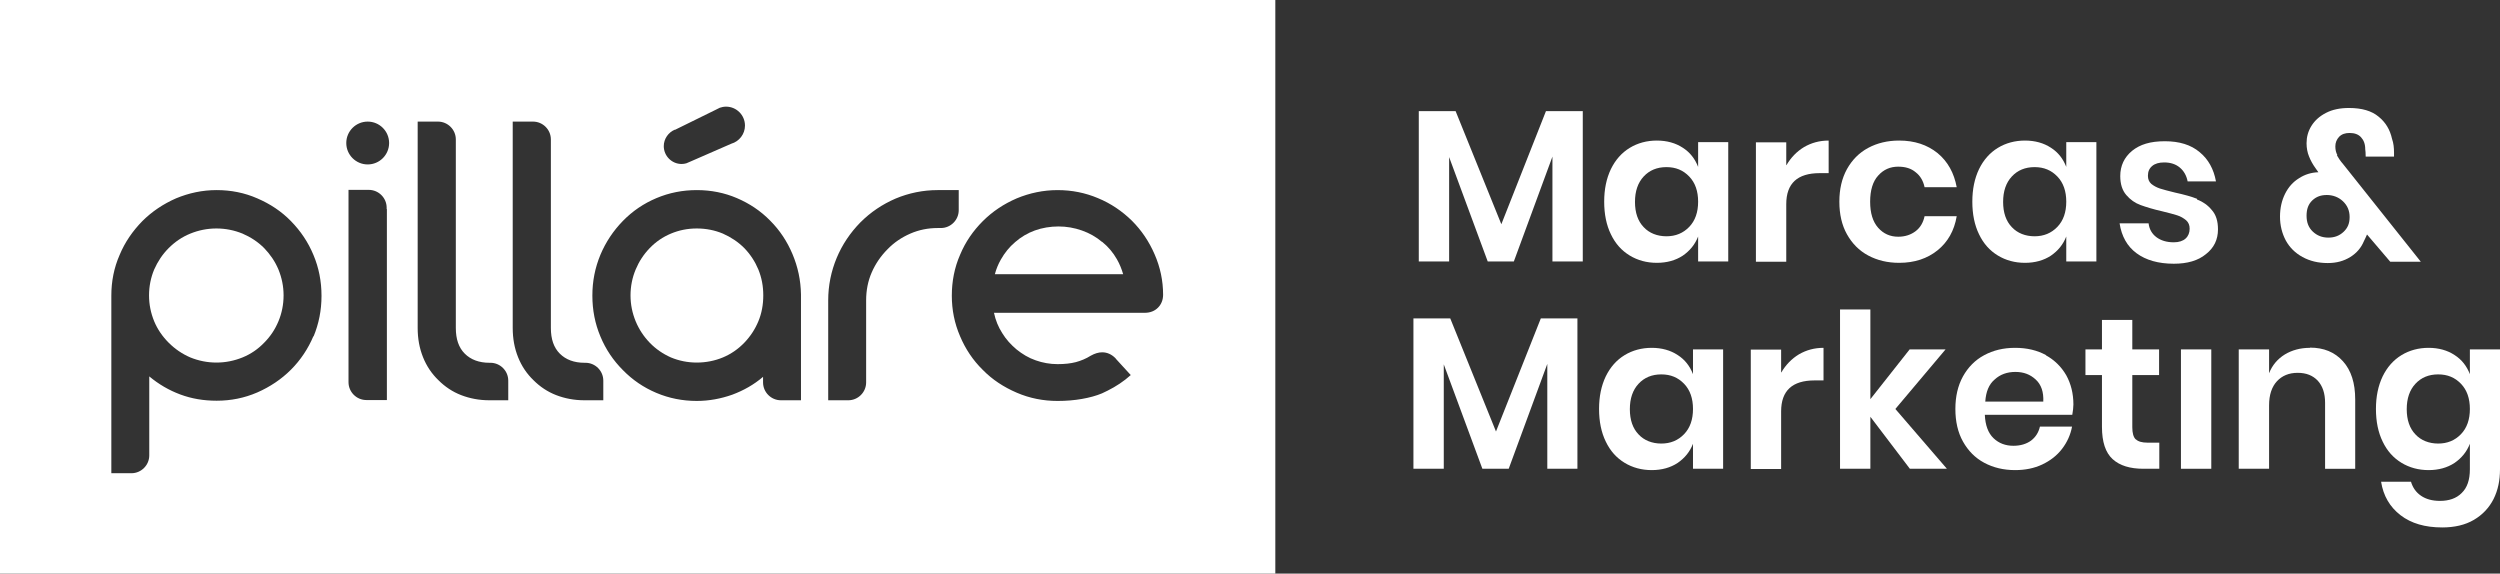 <?xml version="1.0" encoding="UTF-8"?>
<svg xmlns="http://www.w3.org/2000/svg" id="Layer_2" data-name="Layer 2" viewBox="0 0 112.05 25.71">
  <rect x="0" y="0" width="112.05" height="25.71" fill="#333333" stroke="none"/>
  <defs>
    <style>
      .cls-1 {
        fill: #fff;
      }
    </style>
  </defs>
  <g id="Layer_1-2" data-name="Layer 1">
    <g>
      <g>
        <path class="cls-1" d="m11.84,11.12c-.28-.28-.6-.49-.97-.65-.37-.15-.76-.23-1.17-.23s-.8.08-1.17.23c-.37.15-.69.37-.97.65-.28.28-.49.6-.65.96-.15.36-.23.75-.23,1.16s.08.79.23,1.16c.15.36.37.68.65.96.28.28.6.5.97.66.37.15.76.23,1.17.23s.8-.08,1.17-.23c.37-.15.69-.37.97-.66.28-.28.49-.6.64-.96.15-.36.23-.75.23-1.16s-.08-.79-.23-1.16c-.15-.36-.37-.68-.64-.96Z"></path>
        <path class="cls-1" d="m33.36,11.12c-.28-.28-.6-.49-.96-.65-.36-.15-.75-.23-1.17-.23s-.8.08-1.16.23c-.36.15-.68.37-.95.65-.27.28-.48.6-.63.96-.15.36-.23.75-.23,1.16s.08.79.23,1.16c.15.36.36.68.63.96.27.28.59.5.95.66.36.15.75.23,1.16.23s.81-.08,1.17-.23c.36-.15.68-.37.96-.66.27-.28.48-.6.63-.96.15-.36.22-.75.22-1.16s-.07-.79-.22-1.16c-.15-.36-.36-.68-.63-.96Z"></path>
        <path class="cls-1" d="m0,0v25.71h57.16V0H0Zm30.25,5.82l1.83-.9.18-.09s0,0,0,0c.09-.03.18-.05.28-.05.47,0,.85.38.85.85,0,.38-.26.71-.61.81l-1.81.79-.21.09c-.07.02-.14.03-.21.03-.44,0-.8-.36-.8-.8,0-.33.21-.62.5-.74ZM14.05,15.06c-.24.57-.58,1.08-1.01,1.51-.43.43-.94.77-1.51,1.02-.58.25-1.18.37-1.82.37-.58,0-1.12-.09-1.63-.28-.51-.19-.97-.46-1.39-.81v3.08h0v.46c0,.44-.36.8-.8.8h-.9v-7.96c0-.64.12-1.25.37-1.82.24-.58.59-1.08,1.02-1.52.43-.43.94-.77,1.51-1.02.58-.24,1.18-.37,1.82-.37s1.25.12,1.82.37c.58.25,1.08.58,1.51,1.02.43.44.77.94,1.01,1.52.24.57.36,1.18.36,1.83s-.12,1.25-.36,1.83Zm3.29-5.69v8.56h-.46s-.46,0-.46,0c-.44,0-.8-.36-.8-.8v-8.62h.91c.44,0,.8.36.8.8v.06Zm-.86-2c-.53,0-.96-.43-.96-.96s.43-.96.96-.96.96.43.96.96-.43.96-.96.96Zm6.3,9.73v.84h-.85c-.45,0-.87-.08-1.26-.23-.39-.15-.73-.38-1.02-.67-.3-.29-.53-.63-.69-1.03-.16-.4-.24-.83-.24-1.31V5.45h.91c.44,0,.8.36.8.8v8.45c0,.5.13.88.4,1.15.27.27.64.41,1.11.41h.04c.44,0,.8.36.8.8v.04Zm4.26,0v.84h-.85c-.45,0-.87-.08-1.26-.23s-.73-.38-1.02-.67c-.3-.29-.53-.63-.69-1.03-.16-.4-.24-.83-.24-1.31V5.45h.91c.44,0,.8.36.8.8v8.45c0,.5.13.88.4,1.15.27.27.64.41,1.11.41h.04c.44,0,.8.36.8.8v.04Zm8.86-.04v.88h-.9c-.44,0-.8-.36-.8-.8v-.25h0c-.41.35-.87.61-1.38.8-.51.18-1.04.28-1.59.28-.64,0-1.24-.12-1.81-.36-.57-.24-1.07-.58-1.5-1.02-.43-.43-.77-.93-1.01-1.51-.24-.57-.36-1.18-.36-1.83s.12-1.25.36-1.83c.24-.57.58-1.08,1.01-1.52.43-.44.93-.78,1.5-1.02.57-.24,1.17-.36,1.81-.36s1.24.12,1.8.36c.56.24,1.06.57,1.49,1.01.43.43.76.93,1,1.5.24.57.37,1.17.38,1.81v3.87Zm6.18-6.84h-.05c-.43,0-.84.08-1.23.25-.39.17-.73.4-1.02.7-.3.3-.54.65-.71,1.04-.17.39-.25.81-.25,1.25v3.68c0,.44-.36.8-.8.8h-.9v-4.48c0-.66.13-1.3.38-1.9.25-.6.61-1.13,1.06-1.59.46-.46.98-.81,1.58-1.07.6-.25,1.23-.38,1.89-.38h.94v.9c0,.44-.36.8-.8.8h-.09Zm9.82,3.57c-.15.15-.35.23-.6.23h-6.75c.07.33.19.63.37.91.17.28.39.52.64.73.26.21.54.38.86.49.31.11.64.17.98.17.32,0,.59-.03.82-.09.22-.06.45-.15.67-.29.18-.1.35-.15.51-.15.22,0,.42.09.59.26.01.01.02.03.04.05l.65.71c-.31.28-.66.51-1.04.7-.08.04-.16.08-.25.12-.26.11-.56.19-.9.25-.34.06-.71.09-1.09.09-.64,0-1.25-.12-1.83-.37-.58-.25-1.09-.58-1.52-1.02-.44-.43-.78-.94-1.02-1.51-.25-.58-.37-1.18-.37-1.82s.12-1.26.37-1.83c.24-.58.59-1.08,1.02-1.51.43-.43.94-.77,1.52-1.02.58-.24,1.19-.37,1.83-.37s1.24.12,1.81.36c.58.24,1.08.58,1.52,1.01.43.43.77.93,1.02,1.51.25.57.38,1.18.38,1.81,0,.23-.08.43-.23.58Z"></path>
        <path class="cls-1" d="m49.39,10.84c-.26-.22-.56-.39-.9-.51-.34-.12-.69-.18-1.05-.18s-.73.06-1.06.18c-.33.12-.63.3-.88.52-.26.22-.47.48-.64.78-.12.21-.21.43-.27.66h5.75c-.07-.24-.16-.46-.28-.67-.17-.3-.39-.56-.66-.78Z"></path>
      </g>
      <g>
        <polygon class="cls-1" points="67.29 10.05 65.24 4.98 63.59 4.98 63.59 11.72 64.95 11.72 64.95 7.04 66.68 11.72 67.85 11.72 69.58 7.02 69.58 11.72 70.94 11.72 70.94 4.98 69.29 4.98 67.29 10.05"></polygon>
        <path class="cls-1" d="m76.11,7.48c-.14-.36-.36-.65-.69-.86-.32-.21-.71-.32-1.16-.32s-.86.11-1.22.33c-.36.22-.64.54-.84.95-.2.42-.3.9-.3,1.46s.1,1.05.3,1.46c.2.42.48.73.84.95.36.22.77.33,1.22.33s.84-.11,1.16-.32c.32-.22.55-.5.69-.86v1.12h1.35v-5.35h-1.35v1.11Zm-.4,2.69c-.27.28-.61.42-1.02.42s-.77-.14-1.02-.41c-.26-.27-.39-.65-.39-1.13s.13-.86.39-1.14c.26-.28.6-.42,1.02-.42s.75.14,1.02.42.4.66.4,1.13-.13.85-.4,1.13Z"></path>
        <path class="cls-1" d="m80.06,7.4v-1.02h-1.36v5.35h1.36v-2.58c0-.93.5-1.39,1.5-1.39h.4v-1.46c-.41,0-.77.1-1.1.29-.33.2-.59.47-.79.81Z"></path>
        <path class="cls-1" d="m85.08,7.47c.32,0,.58.08.78.25.21.16.34.39.4.67h1.44c-.12-.64-.4-1.15-.86-1.53-.46-.37-1.03-.56-1.72-.56-.52,0-.98.11-1.39.33-.41.22-.72.54-.95.95-.23.42-.34.9-.34,1.46s.11,1.05.34,1.46c.23.41.54.73.95.95.41.22.87.33,1.39.33.69,0,1.26-.19,1.72-.56.46-.37.75-.88.86-1.53h-1.44c-.06.28-.19.51-.4.67-.21.16-.47.25-.78.25-.36,0-.66-.13-.9-.4-.24-.27-.36-.66-.36-1.17s.12-.91.36-1.17c.24-.27.54-.4.9-.4Z"></path>
        <path class="cls-1" d="m92.61,7.48c-.14-.36-.36-.65-.69-.86-.32-.21-.71-.32-1.16-.32s-.86.11-1.22.33c-.36.22-.64.54-.84.95-.2.42-.3.9-.3,1.46s.1,1.05.3,1.46c.2.42.48.73.84.95.36.22.77.33,1.22.33s.84-.11,1.16-.32c.32-.22.55-.5.69-.86v1.12h1.35v-5.35h-1.35v1.11Zm-.4,2.69c-.27.28-.61.42-1.02.42s-.77-.14-1.02-.41c-.26-.27-.39-.65-.39-1.13s.13-.86.39-1.14c.26-.28.6-.42,1.02-.42s.75.14,1.02.42c.27.28.4.66.4,1.13s-.13.85-.4,1.13Z"></path>
        <path class="cls-1" d="m98.47,8.91c-.25-.1-.58-.19-.99-.28-.29-.07-.51-.13-.67-.18-.15-.05-.28-.12-.39-.21-.1-.09-.15-.21-.15-.36,0-.19.06-.33.19-.44.13-.11.31-.16.54-.16.29,0,.52.08.7.23.18.15.3.36.35.62h1.27c-.1-.55-.34-.99-.73-1.31-.39-.33-.91-.49-1.56-.49s-1.11.14-1.47.43c-.35.29-.53.67-.53,1.13,0,.36.09.64.27.85.18.21.39.36.64.45.25.09.57.19.97.28.29.07.51.13.67.18.16.05.29.13.4.22.11.1.16.22.16.38,0,.18-.06.33-.18.44-.12.11-.3.17-.53.17-.32,0-.58-.08-.78-.23-.2-.15-.32-.36-.35-.62h-1.3c.09.58.34,1.03.76,1.34.42.31.98.47,1.67.47.61,0,1.09-.14,1.44-.43.36-.28.54-.65.54-1.11,0-.37-.09-.66-.28-.87-.18-.22-.4-.37-.66-.47Z"></path>
        <path class="cls-1" d="m104.76,6.95c-.06-.11-.09-.24-.09-.39,0-.17.06-.31.17-.43.12-.12.27-.17.47-.17.22,0,.39.06.51.19.12.13.19.3.19.54.01.06.02.17.02.33h1.27v-.18c0-.22-.02-.42-.09-.62-.09-.41-.29-.74-.6-.99-.31-.26-.75-.39-1.33-.39-.4,0-.74.07-1.03.22-.29.15-.5.34-.65.58s-.22.5-.22.78c0,.22.04.42.11.59.07.18.17.36.3.54l.12.17c-.32.01-.61.1-.87.27-.26.16-.47.39-.62.69-.15.3-.23.64-.23,1.03s.09.75.26,1.07c.17.31.42.56.75.74.33.18.7.27,1.13.27.39,0,.72-.09,1.01-.27.29-.18.49-.42.61-.71.04-.07.08-.17.14-.3l1.04,1.22h1.37l-3.47-4.36c-.14-.16-.23-.3-.29-.41Zm.28,3.44c-.18.17-.4.26-.68.26s-.51-.09-.7-.27c-.19-.18-.28-.41-.28-.71s.08-.52.26-.69.39-.24.65-.24.52.09.72.28c.2.19.3.42.3.71s-.09.49-.27.66Z"></path>
        <polygon class="cls-1" points="67.05 19.34 65 14.27 63.35 14.27 63.35 21.01 64.71 21.01 64.71 16.33 66.44 21.01 67.62 21.01 69.35 16.31 69.35 21.01 70.7 21.01 70.7 14.27 69.06 14.27 67.05 19.34"></polygon>
        <path class="cls-1" d="m75.88,16.77c-.14-.36-.36-.65-.69-.86-.32-.21-.71-.32-1.16-.32s-.86.11-1.22.33c-.36.22-.64.54-.84.95-.2.42-.3.9-.3,1.46s.1,1.05.3,1.46c.2.42.48.73.84.95.36.22.77.33,1.22.33s.84-.11,1.16-.32c.32-.22.55-.5.69-.86v1.12h1.35v-5.35h-1.35v1.11Zm-.4,2.69c-.27.28-.61.42-1.02.42s-.77-.14-1.02-.41c-.26-.27-.39-.65-.39-1.13s.13-.86.39-1.14c.26-.28.6-.42,1.02-.42s.75.14,1.02.42.4.66.4,1.13-.13.85-.4,1.13Z"></path>
        <path class="cls-1" d="m79.83,16.69v-1.02h-1.36v5.35h1.36v-2.58c0-.93.5-1.39,1.5-1.39h.4v-1.46c-.41,0-.77.1-1.1.29-.33.2-.59.47-.79.81Z"></path>
        <polygon class="cls-1" points="87.2 15.66 85.59 15.66 83.83 17.89 83.83 13.87 82.47 13.87 82.47 21.01 83.83 21.01 83.83 18.68 85.6 21.01 87.26 21.01 84.95 18.33 87.2 15.66"></polygon>
        <path class="cls-1" d="m91.71,15.92c-.4-.22-.86-.33-1.39-.33s-.98.11-1.39.33c-.41.22-.72.54-.95.95-.23.42-.34.9-.34,1.46s.11,1.05.34,1.46c.23.41.54.73.95.95.41.22.87.33,1.39.33.44,0,.85-.08,1.21-.25.36-.17.66-.4.89-.7.23-.3.38-.63.45-1h-1.44c-.06.26-.19.47-.4.63-.21.15-.47.23-.79.23-.35,0-.65-.11-.89-.34-.24-.23-.37-.58-.39-1.05h3.92c.03-.17.05-.33.05-.46,0-.49-.11-.93-.32-1.31-.22-.38-.52-.68-.92-.9Zm-2.73,2.08c.03-.44.16-.77.42-.99.25-.23.56-.34.93-.34s.66.11.91.34c.25.23.36.56.34.99h-2.6Z"></path>
        <path class="cls-1" d="m95.72,19.69c-.1-.1-.15-.28-.15-.54v-2.34h1.2v-1.15h-1.2v-1.32h-1.36v1.32h-.74v1.15h.74v2.32c0,.68.16,1.16.48,1.45.32.29.78.43,1.38.43h.71v-1.17h-.53c-.24,0-.42-.05-.52-.15Z"></path>
        <rect class="cls-1" x="97.75" y="15.66" width="1.36" height="5.35"></rect>
        <path class="cls-1" d="m103.53,15.59c-.42,0-.8.1-1.13.3-.32.2-.56.48-.7.84v-1.07h-1.36v5.35h1.36v-2.84c0-.47.12-.83.35-1.08.23-.25.54-.38.93-.38s.68.12.9.35c.22.24.33.57.33.99v2.96h1.35v-3.11c0-.73-.18-1.3-.55-1.71-.37-.41-.86-.61-1.48-.61Z"></path>
        <path class="cls-1" d="m110.7,16.77c-.14-.36-.36-.65-.69-.86-.32-.21-.71-.32-1.16-.32s-.86.11-1.22.33c-.36.22-.64.54-.84.95-.2.42-.3.9-.3,1.46s.1,1.05.3,1.46c.2.42.48.73.84.95.36.22.77.33,1.22.33s.84-.11,1.16-.32c.32-.22.55-.5.69-.86v1.14c0,.48-.12.83-.37,1.07-.24.24-.57.35-.97.35-.35,0-.63-.08-.85-.23-.22-.15-.37-.36-.45-.63h-1.34c.1.63.39,1.13.87,1.5.48.37,1.1.55,1.87.55.55,0,1.03-.11,1.42-.34.39-.23.68-.54.88-.93.2-.4.29-.84.29-1.34v-5.37h-1.35v1.11Zm-.4,2.69c-.27.28-.61.42-1.02.42s-.77-.14-1.02-.41c-.26-.27-.39-.65-.39-1.13s.13-.86.39-1.14c.26-.28.6-.42,1.02-.42s.75.14,1.02.42.4.66.4,1.13-.13.85-.4,1.13Z"></path>
      </g>
    </g>
  </g>
</svg>
